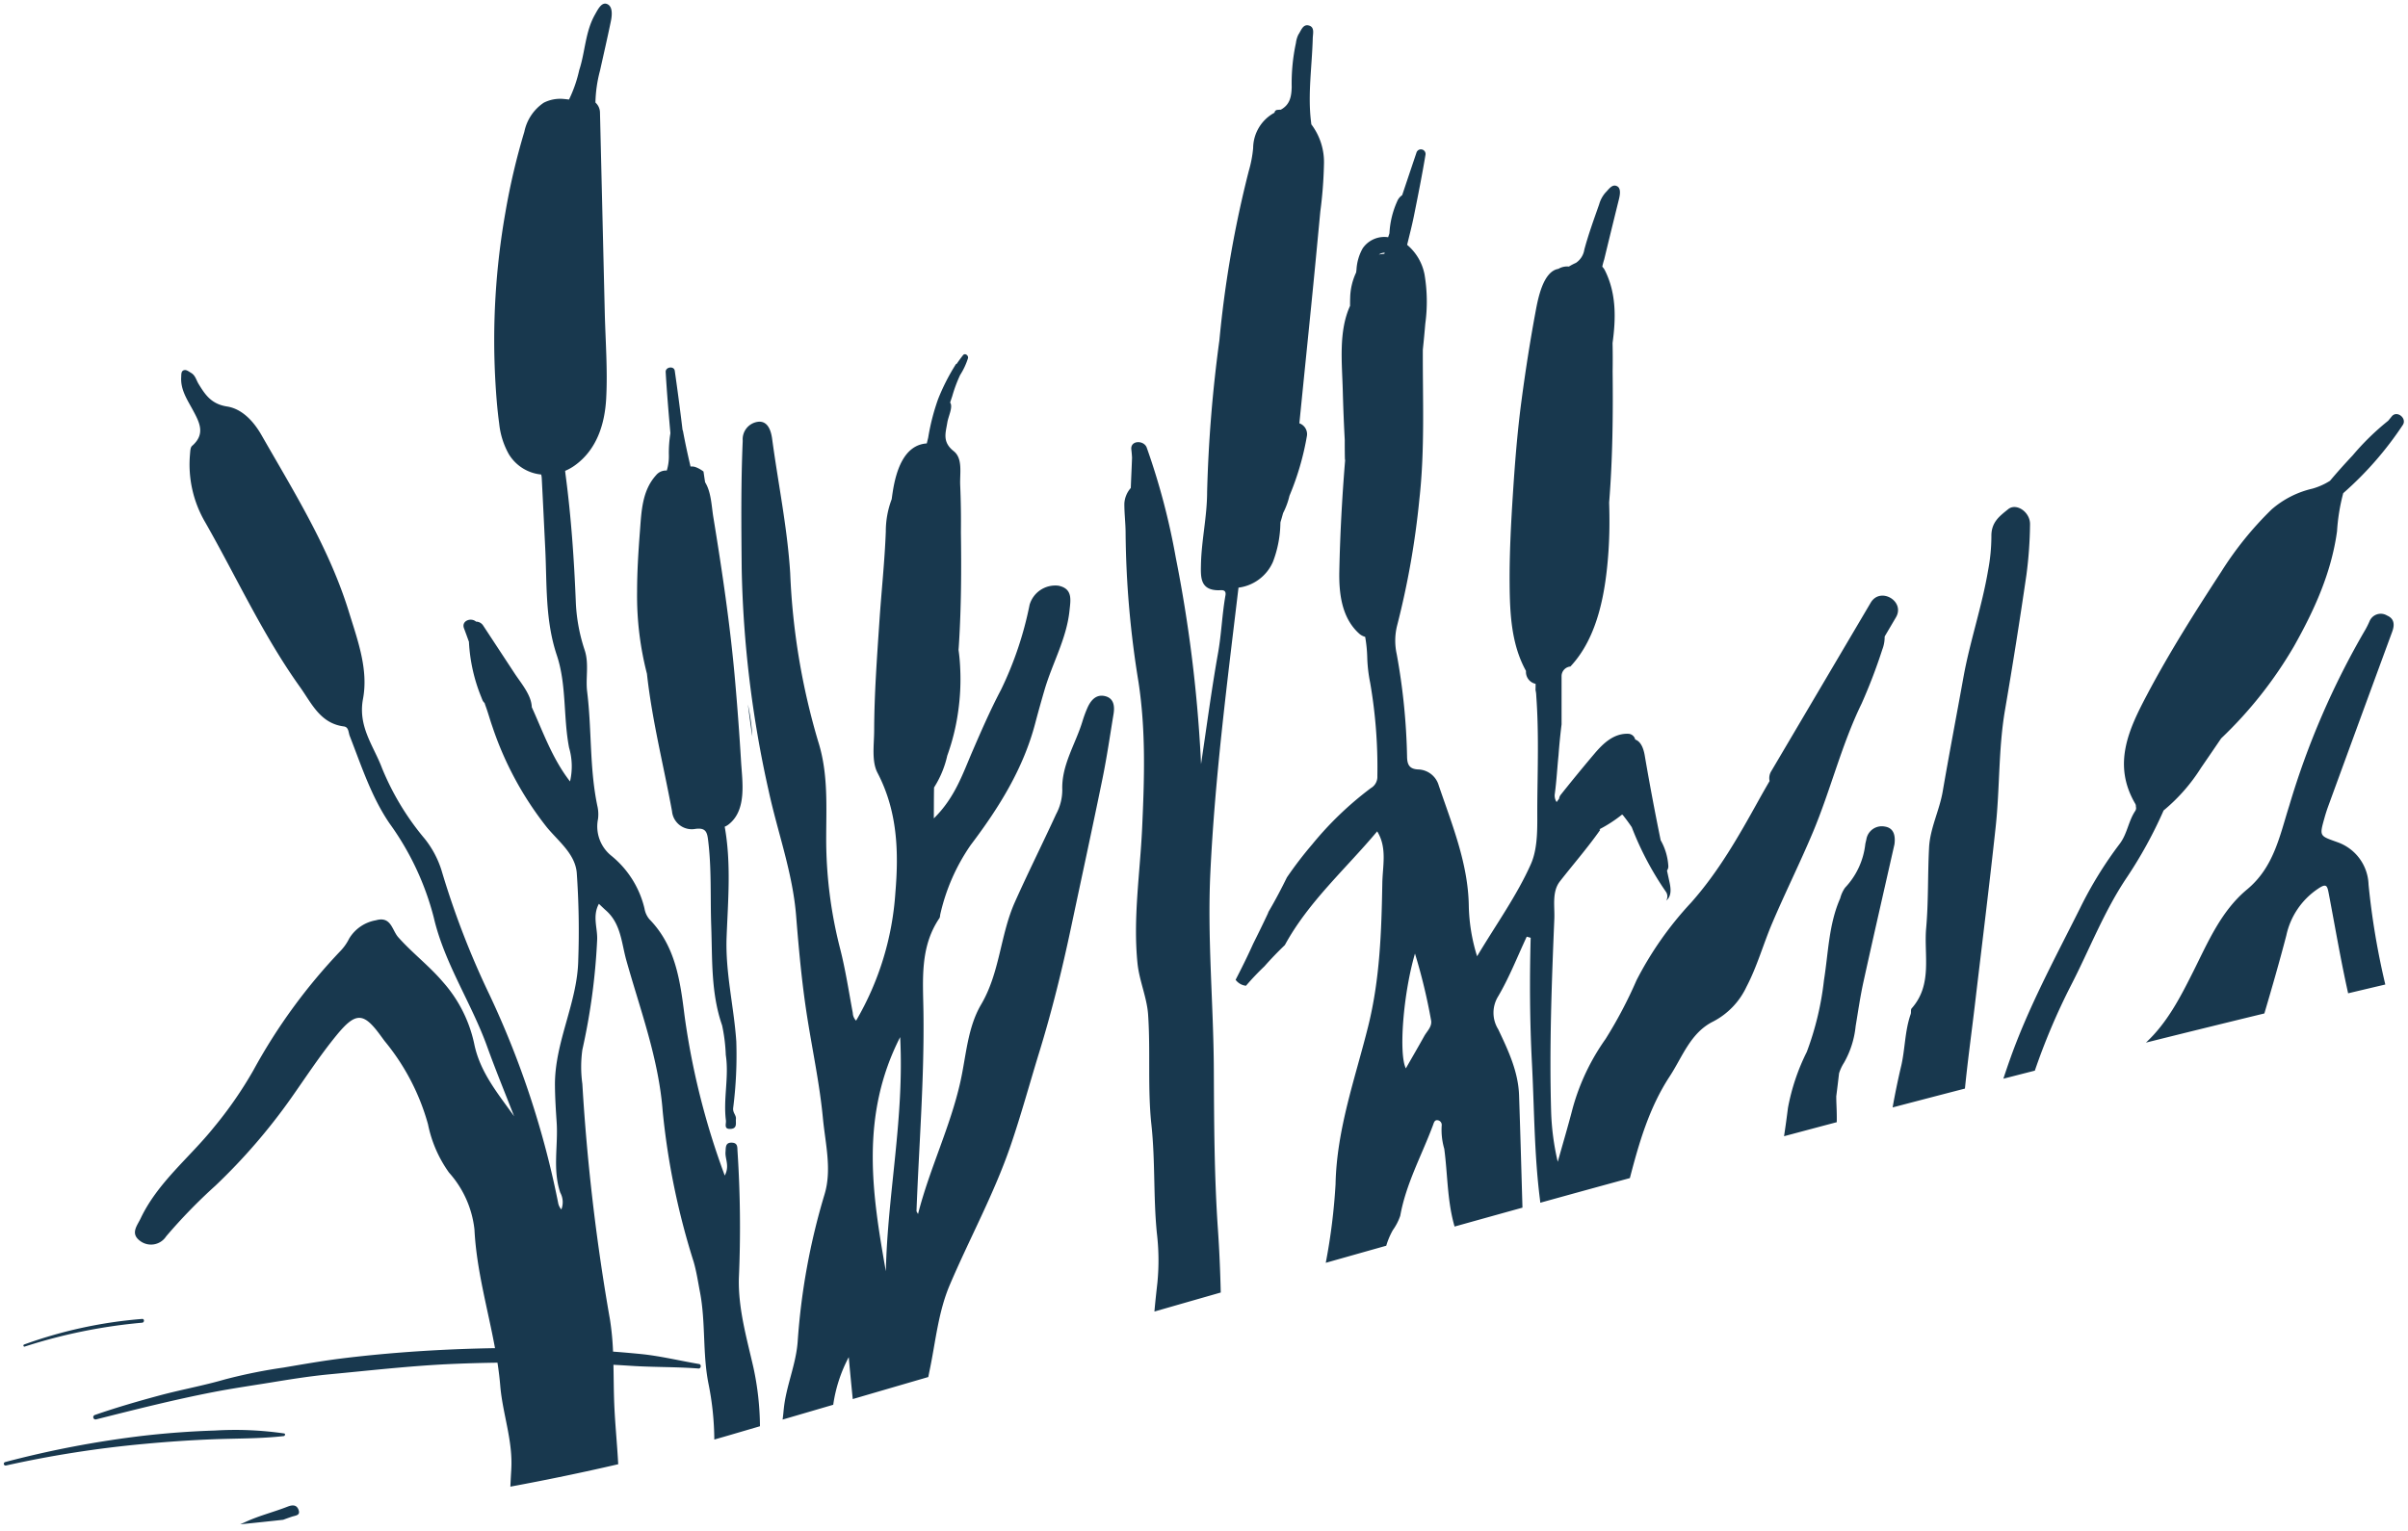 <svg xmlns="http://www.w3.org/2000/svg" width="314.717" height="200.117" viewBox="0 0 314.717 200.117">
  <path id="Intersection_6" data-name="Intersection 6" d="M-2360.533,490.334c1.734-.79,3.615-1.256,5.394-1.954.675-.266,1.2-.24,1.436.418.27.747-.393.73-.893.9q-.562.194-1.119.4c-1.856.206-3.731.4-5.614.592Q-2360.93,490.515-2360.533,490.334Zm34.629-6.782c.239-3.773-1.13-7.289-1.437-10.967-.083-1.015-.21-2.023-.364-3.027-2.214.03-4.427.094-6.641.2-5.115.257-10.188.835-15.283,1.317-2.627.248-5.25.674-7.853,1.1-2.475.4-4.967.762-7.424,1.24-5.136,1-10.2,2.283-15.27,3.56a.3.3,0,0,1-.159-.577c2.779-.967,5.6-1.785,8.442-2.55s5.745-1.284,8.554-2.1a68.369,68.369,0,0,1,7.668-1.551c2.541-.431,5.1-.883,7.662-1.2,5.183-.636,10.4-1.026,15.62-1.222q2.18-.082,4.363-.116c-.945-5.149-2.419-10.213-2.686-15.5a13.3,13.3,0,0,0-3.321-7.446,16.374,16.374,0,0,1-2.752-6.326,29.393,29.393,0,0,0-5.656-10.862c-.154-.2-.3-.408-.454-.613-2.293-3.173-3.3-3.282-5.881-.115-2.126,2.6-3.974,5.437-5.914,8.191a77.349,77.349,0,0,1-9.882,11.433,70.283,70.283,0,0,0-6.436,6.623,2.36,2.36,0,0,1-3.457.555c-1.236-.95-.322-1.965.13-2.917,2.242-4.71,6.371-7.91,9.548-11.87a52.333,52.333,0,0,0,5.18-7.479,73.818,73.818,0,0,1,11.442-15.665,6.546,6.546,0,0,0,1.076-1.556,5.084,5.084,0,0,1,3.483-2.389c2.015-.581,2.1,1.277,2.933,2.213,1.832,2.065,4.044,3.738,5.843,5.853a17.735,17.735,0,0,1,4.076,8.031c.743,3.746,3.1,6.532,5.226,9.525-1.181-3.038-2.423-6.053-3.528-9.119-2.067-5.733-5.582-10.875-6.974-16.867a36.436,36.436,0,0,0-5.79-12.315c-2.362-3.467-3.671-7.517-5.194-11.422-.18-.464-.123-1.162-.769-1.245-3.1-.4-4.226-3.048-5.727-5.147-4.823-6.744-8.267-14.3-12.353-21.476a14.966,14.966,0,0,1-2.029-8.95c.037-.378.035-.895.268-1.1,1.783-1.554.989-3.054.108-4.689-.721-1.336-1.625-2.659-1.525-4.3.021-.35-.042-.876.459-.932.265-.03.577.221.848.38.545.319.659.934.959,1.426.872,1.427,1.672,2.641,3.73,2.959,1.922.3,3.435,1.879,4.493,3.729,4.276,7.48,8.862,14.8,11.43,23.125,1.147,3.718,2.565,7.529,1.843,11.368-.688,3.649,1.4,6.16,2.491,9.076a34.745,34.745,0,0,0,5.579,9.222,12.663,12.663,0,0,1,2.182,4.094,110.053,110.053,0,0,0,6.277,16.289,117.723,117.723,0,0,1,8.97,27.19,1.754,1.754,0,0,0,.423.883,2.6,2.6,0,0,0-.143-2.2c-1.019-3.03-.262-6.139-.47-9.2-.106-1.569-.209-3.191-.223-4.792-.052-5.72,2.961-10.832,3.048-16.475a108.239,108.239,0,0,0-.2-11.363c-.223-2.467-2.393-4.1-3.892-5.915a43.269,43.269,0,0,1-7.137-13.19c-.3-.847-.534-1.722-.841-2.568-.066-.182-.125-.352-.176-.513a1.011,1.011,0,0,1-.282-.391l-.112-.271h0a.034.034,0,0,0,0-.013,22.077,22.077,0,0,1-1.646-7.239c0-.023,0-.046,0-.069-.212-.595-.427-1.188-.65-1.78-.371-.991.93-1.446,1.572-.872a1.123,1.123,0,0,1,.948.536l4.1,6.242c.818,1.244,2.2,2.834,2.238,4.4,1.495,3.289,2.689,6.742,5,9.72a8.715,8.715,0,0,0-.126-4.428c-.77-4.007-.311-8.217-1.6-12.075-1.539-4.605-1.281-9.293-1.514-13.979-.15-3.028-.292-6.056-.451-9.084a2.556,2.556,0,0,0-.079-.564,5.584,5.584,0,0,1-4.224-2.651,10.3,10.3,0,0,1-1.265-4.022c-.253-1.838-.393-3.694-.5-5.545a96.142,96.142,0,0,1,1.317-22.07,88.67,88.67,0,0,1,2.473-10.529,6.036,6.036,0,0,1,2.538-3.792,4.755,4.755,0,0,1,2.66-.484c.168.012.4.044.639.07a17.326,17.326,0,0,0,1.335-3.848c.786-2.389.778-5,2.054-7.254.394-.7.868-1.668,1.575-1.389.762.3.676,1.43.507,2.251-.444,2.156-.941,4.3-1.417,6.449a17.48,17.48,0,0,0-.6,4.184,1.8,1.8,0,0,1,.594,1.347q.312,13.034.624,26.069c.09,3.729.387,7.52.188,11.246-.18,3.384-1.231,6.707-4.08,8.765a6.544,6.544,0,0,1-1.285.724c.015.177.034.355.059.536.738,5.593,1.122,11.206,1.344,16.84a22.853,22.853,0,0,0,1.162,6.1c.573,1.772.091,3.605.312,5.4.62,5.017.292,10.12,1.368,15.1a4.856,4.856,0,0,1,.053,1.526,4.918,4.918,0,0,0,1.69,4.781,12.638,12.638,0,0,1,4.382,6.934,2.937,2.937,0,0,0,.637,1.4c3.47,3.553,4.036,8.156,4.615,12.732A97.782,97.782,0,0,0-2298,445.092c.67-1.266.019-2.183.1-3.091.05-.555-.057-1.26.863-1.206.787.046.666.668.707,1.155a152.4,152.4,0,0,1,.175,16.558c-.1,3.972,1.026,7.844,1.906,11.7a37.41,37.41,0,0,1,.85,7.66l-3.862,1.132q-1.048.307-2.105.607a38.052,38.052,0,0,0-.738-7.19c-.817-3.976-.369-8.093-1.134-12.086-.256-1.332-.453-2.685-.833-3.982a96.407,96.407,0,0,1-4.041-19.665c-.527-6.9-2.929-13.222-4.754-19.74-.636-2.276-.7-4.788-2.67-6.518-.285-.25-.554-.518-.914-.857-.89,1.641-.131,3.234-.231,4.779a83.243,83.243,0,0,1-1.931,14.306,16.3,16.3,0,0,0,0,4.459A270.646,270.646,0,0,0-2313,463.933a36.254,36.254,0,0,1,.4,4.178c1.237.091,2.472.2,3.7.322,2.539.261,5.036.877,7.55,1.3.334.056.253.614-.08.588-2.919-.228-5.85-.158-8.771-.349q-1.173-.077-2.347-.139c.038,1.727.037,3.456.108,5.18.107,2.6.38,5.213.516,7.82q-6.864,1.594-14.094,2.932Q-2325.972,484.657-2325.9,483.551Zm-66.15-1a131.226,131.226,0,0,1,18.109-3.446q4.641-.529,9.307-.678a44.537,44.537,0,0,1,9.044.38c.214.038.131.326-.047.346-3.022.344-6.123.3-9.164.415-2.994.118-5.991.32-8.975.6A142.523,142.523,0,0,0-2391.931,483a.269.269,0,0,1-.059.006A.229.229,0,0,1-2392.053,482.555Zm101.758-6.834c.281-3.053,1.6-5.836,1.827-8.915a87.1,87.1,0,0,1,3.5-19.214c.993-3.238.122-6.629-.2-9.967-.429-4.517-1.385-8.942-2.081-13.406-.678-4.352-1.074-8.719-1.423-13.088-.451-5.648-2.424-10.921-3.6-16.385a144.756,144.756,0,0,1-3.513-29.028c-.052-5.566-.108-11.122.135-16.688a2.306,2.306,0,0,1,1.948-2.473c1.335-.193,1.756,1.167,1.9,2.251.788,5.845,1.988,11.629,2.357,17.539a90.056,90.056,0,0,0,3.65,21.982c1.355,4.234,1.05,8.6,1.054,12.938a57.675,57.675,0,0,0,1.828,14.2c.7,2.755,1.129,5.579,1.648,8.377a1.485,1.485,0,0,0,.432,1A38.106,38.106,0,0,0-2275.7,408.1c.45-5.339.285-10.644-2.338-15.662-.791-1.513-.441-3.677-.435-5.543.015-4.775.37-9.534.688-14.3.26-3.9.688-7.794.834-11.707a11.855,11.855,0,0,1,.769-4.221c.043-.319.086-.639.137-.958.4-2.578,1.4-6.134,4.448-6.332q.093-.377.185-.753a28.772,28.772,0,0,1,1.295-5.044,27.378,27.378,0,0,1,2.321-4.554.118.118,0,0,1,.112-.056q.392-.575.823-1.126c.259-.33.733.036.654.381a9.2,9.2,0,0,1-1.032,2.21,18.434,18.434,0,0,0-1.033,2.778q-.138.409-.273.819c.411.572-.233,1.78-.365,2.606-.213,1.35-.7,2.535.832,3.748,1.224.97.781,2.914.849,4.449.089,2.058.116,4.111.092,6.16.071,4.892.049,9.787-.258,14.669-.014.236-.032.471-.05.707a23.386,23.386,0,0,1,.216,2.389,29.608,29.608,0,0,1-.28,5.764,28.525,28.525,0,0,1-1.412,5.678,13.027,13.027,0,0,1-1.724,4.154c-.026,1.3-.021,2.637-.031,4.042,2.746-2.691,3.758-5.786,5.036-8.746,1.175-2.72,2.363-5.445,3.742-8.064a46.008,46.008,0,0,0,3.74-11.12,3.5,3.5,0,0,1,3.77-2.491c1.893.393,1.591,1.852,1.447,3.245-.379,3.685-2.247,6.892-3.263,10.371-.418,1.429-.82,2.863-1.2,4.3-1.56,6-4.77,11.123-8.454,15.992a25.917,25.917,0,0,0-3.96,8.994c-.052.187-.028.418-.13.567-2.562,3.784-2.142,8.031-2.083,12.284.121,8.673-.582,17.326-.909,25.988,0,.1.094.2.2.407,1.518-5.951,4.236-11.426,5.547-17.342.754-3.4.923-7.028,2.7-10.054,2.467-4.185,2.489-9.083,4.408-13.379,1.729-3.872,3.631-7.667,5.4-11.522a6.7,6.7,0,0,0,.8-3.146c-.124-3.275,1.758-6.029,2.657-9.045a15.8,15.8,0,0,1,.595-1.615c.425-1,1.132-1.9,2.339-1.607,1.176.284,1.275,1.352,1.1,2.385-.461,2.8-.867,5.611-1.435,8.39-1.334,6.529-2.75,13.04-4.131,19.56-1.157,5.467-2.491,10.873-4.14,16.232-1.252,4.073-2.373,8.208-3.755,12.238-2.146,6.256-5.341,12.081-7.93,18.16-1.5,3.523-1.839,7.287-2.594,10.962q-.112.546-.22,1.092-4.941,1.439-9.874,2.881c-.178-1.8-.359-3.625-.521-5.479a18.973,18.973,0,0,0-2.029,6.224l-6.617,1.936Q-2290.354,476.358-2290.3,475.721Zm13.352-18.1c.207-10.066,2.427-20.024,1.867-30.626C-2280.325,437.285-2278.748,447.446-2276.943,457.619Zm-112.629,9.565a59.039,59.039,0,0,1,15.429-3.344c.319-.025.312.465,0,.493a69.968,69.968,0,0,0-15.354,3.123.146.146,0,0,1-.046.008A.145.145,0,0,1-2389.572,467.185Zm148.126-8.166a30.025,30.025,0,0,0-.075-6.376c-.475-4.714-.2-9.456-.715-14.193-.512-4.757-.106-9.608-.432-14.395-.153-2.243-1.154-4.419-1.386-6.707-.6-5.929.339-11.809.607-17.708.29-6.387.5-12.708-.485-19.117a126.5,126.5,0,0,1-1.678-19.407c0-1.292-.172-2.583-.163-3.874a3.363,3.363,0,0,1,.841-2.039c.049-1.32.117-2.64.163-3.961-.019-.356-.047-.71-.091-1.06-.155-1.235,1.634-1.251,2.006-.272a90.064,90.064,0,0,1,3.8,14.385,182.939,182.939,0,0,1,3.255,26.01c.017.332.032.663.049.995.049-.327.1-.653.145-.979.672-4.51,1.273-9.031,2.074-13.518.449-2.512.527-5.056.971-7.559.146-.827-.565-.668-.878-.668-2.433,0-2.359-1.694-2.324-3.36.066-3.169.8-6.265.805-9.464a180.8,180.8,0,0,1,1.605-19.858,143.586,143.586,0,0,1,3.832-22.1,15.9,15.9,0,0,0,.58-3.023,5.3,5.3,0,0,1,2.794-4.632.391.391,0,0,1,.354-.364,4.086,4.086,0,0,1,.457-.026c1.2-.646,1.4-1.7,1.433-2.965a25.021,25.021,0,0,1,.555-5.765,3.432,3.432,0,0,1,.321-1.094c.35-.5.575-1.389,1.353-1.189.807.208.539,1.065.523,1.671-.094,3.62-.664,7.294-.233,10.846.017.138.032.275.048.411a8.182,8.182,0,0,1,1.649,5.266,56.194,56.194,0,0,1-.477,6.143q-.293,3.094-.587,6.188c-.4,4.185-.826,8.366-1.25,12.548q-.452,4.469-.9,8.939a1.5,1.5,0,0,1,.989,1.641,35.746,35.746,0,0,1-2.281,7.831,9.944,9.944,0,0,1-.836,2.27q-.157.591-.339,1.174c-.005.052-.01.1-.013.157a14.756,14.756,0,0,1-.974,5.045,5.7,5.7,0,0,1-4.5,3.368c-1.477,12.4-3.083,24.8-3.679,37.285-.409,8.562.412,17.124.455,25.69.035,7,.054,13.995.538,20.979.19,2.735.3,5.469.367,8.2q-4.337,1.241-8.67,2.487C-2241.733,461.591-2241.589,460.3-2241.446,459.019Zm23.277-12.811c.15-7.17,2.566-13.813,4.261-20.615,1.539-6.179,1.74-12.434,1.851-18.723.041-2.283.652-4.636-.672-6.773-4.1,4.9-8.983,9.2-12.066,14.865q-1.395,1.335-2.67,2.779a34.576,34.576,0,0,0-2.411,2.539,1.93,1.93,0,0,1-1.356-.778c.8-1.546,1.576-3.112,2.288-4.7.655-1.314,1.306-2.629,1.924-3.96a1.774,1.774,0,0,0,.08-.217c.866-1.466,1.659-2.975,2.411-4.507a50.35,50.35,0,0,1,3.29-4.3,43.912,43.912,0,0,1,7.68-7.375,1.7,1.7,0,0,0,.853-1.576,64.98,64.98,0,0,0-.937-12.185,19.58,19.58,0,0,1-.384-3.279,17.74,17.74,0,0,0-.274-2.74,1.882,1.882,0,0,1-.788-.424c-2.291-2.062-2.651-5.28-2.589-8.19.1-4.822.363-9.651.759-14.472a1.1,1.1,0,0,1-.031-.238c-.016-.8-.02-1.6-.017-2.394q-.175-3.256-.26-6.517c-.091-3.548-.575-7.691.953-11.033,0-.334,0-.666.014-1a8.172,8.172,0,0,1,.78-3.365c.016-.127.03-.254.047-.381a6.363,6.363,0,0,1,.821-2.794,3.437,3.437,0,0,1,3.316-1.435c.053-.16.106-.32.16-.48,0-.03.008-.059.011-.088a11.589,11.589,0,0,1,1-4.1,1.765,1.765,0,0,1,.662-.828q.932-2.788,1.871-5.572a.608.608,0,0,1,1.171.323c-.445,2.671-.975,5.323-1.51,7.978-.254,1.263-.581,2.512-.883,3.764a6.71,6.71,0,0,1,2.272,3.865,21.3,21.3,0,0,1,.1,6.451q-.142,1.7-.321,3.388c-.026,6.516.277,13.04-.449,19.528a109.134,109.134,0,0,1-2.933,16.622,8.175,8.175,0,0,0-.031,3.658,83.022,83.022,0,0,1,1.352,13.367c.012,1.082.3,1.679,1.53,1.709a2.879,2.879,0,0,1,2.6,2.059c1.741,5.139,3.849,10.209,3.938,15.754a23.645,23.645,0,0,0,1.085,6.609c2.532-4.232,5.195-7.938,7.016-12.02,1.019-2.281.831-5.184.852-7.809.039-4.729.213-9.464-.134-14.192a3.7,3.7,0,0,0-.1-.789c.012-.268.014-.538.012-.808a1.591,1.591,0,0,1-1.258-1.623v-.068c-1.918-3.469-2.105-7.487-2.136-11.372-.031-3.965.18-7.943.437-11.9.26-4.017.58-8.046,1.111-12.037.52-3.916,1.127-7.82,1.851-11.7.3-1.6.961-5.225,2.976-5.553a2.2,2.2,0,0,1,1.371-.3,7.5,7.5,0,0,1,.918-.483,2.538,2.538,0,0,0,1.1-1.736c.535-2,1.252-3.96,1.939-5.92a3.949,3.949,0,0,1,.823-1.53c.417-.4.887-1.213,1.562-.81.454.271.355,1.038.21,1.628q-.981,3.96-1.939,7.926a8.617,8.617,0,0,0-.25.943,1.845,1.845,0,0,1,.344.481c1.5,3,1.445,6.256,1,9.493q.038,1.847.009,3.7c.063,5.726,0,11.454-.456,17.159.066,2.134.058,4.269-.089,6.405-.354,5.133-1.324,11.151-4.977,15.035a1.266,1.266,0,0,0-1.151,1.229v6.329q-.251,2.021-.4,4.053c-.172,1.666-.254,3.341-.48,5a1.537,1.537,0,0,0,.233,1.109c.105-.148.212-.293.321-.439a1.087,1.087,0,0,1,.233-.536q2.148-2.7,4.372-5.331c1.142-1.346,2.507-2.672,4.395-2.624a.964.964,0,0,1,.949.753c.616.211,1.046.908,1.247,2.088q.949,5.559,2.083,11.081a7.726,7.726,0,0,1,1,3.394.9.9,0,0,1-.175.566c.111.513.22,1.027.333,1.539.21.963.235,1.846-.434,2.391a1.069,1.069,0,0,0-.067-1.194l-.407-.6a40.545,40.545,0,0,1-4.031-7.807q-.56-.832-1.189-1.613l-.094-.022a17.575,17.575,0,0,1-2.939,1.908l.1.086c-1.733,2.451-3.562,4.539-5.265,6.724-1.071,1.374-.663,3.282-.732,4.919-.349,8.4-.661,16.8-.417,25.206a33,33,0,0,0,.865,6.542c.651-2.324,1.339-4.637,1.943-6.972a28.838,28.838,0,0,1,4.3-9.076,58.057,58.057,0,0,0,4.054-7.69,44.926,44.926,0,0,1,7.118-10.133c3.6-4.049,6.211-8.656,8.8-13.323q.722-1.3,1.472-2.587a1.723,1.723,0,0,1,.206-1.269l13.01-22.051c1.248-2.115,4.544-.194,3.293,1.925l-1.472,2.5a4.515,4.515,0,0,1-.306,1.7,70.568,70.568,0,0,1-2.7,7.06c-2.643,5.422-4.057,11.33-6.391,16.878-1.678,3.99-3.612,7.871-5.306,11.854-1.164,2.74-1.958,5.634-3.347,8.284a9.781,9.781,0,0,1-4.348,4.552c-2.982,1.471-4.014,4.612-5.7,7.186-2.68,4.092-4,8.675-5.2,13.291q-5.864,1.6-11.707,3.222-.025-.249-.056-.5c-.742-5.9-.729-11.835-1.037-17.756-.283-5.458-.313-10.919-.166-16.384l-.513-.143c-1.221,2.606-2.273,5.314-3.726,7.785a4.087,4.087,0,0,0,0,4.328c1.3,2.741,2.617,5.521,2.723,8.624.168,4.9.3,9.792.444,14.688q-4.438,1.231-8.873,2.472-.058-.2-.112-.405c-.854-3.209-.8-6.51-1.236-9.758a8.887,8.887,0,0,1-.336-3.047.613.613,0,0,0-.553-.693c-.39-.04-.464.329-.581.643-1.465,3.933-3.526,7.645-4.28,11.843a7.231,7.231,0,0,1-.971,1.884,9.948,9.948,0,0,0-.861,2.04c-2.646.745-5.263,1.485-7.905,2.234A78.5,78.5,0,0,0-2218.169,446.208Zm9.188-15.127c.8-1.4,1.617-2.8,2.4-4.212.369-.666,1.065-1.246.891-2.1a74.411,74.411,0,0,0-2.1-8.694C-2209.337,421.355-2209.93,429.225-2208.981,431.081Zm-3.537-106.393a4.958,4.958,0,0,1,.722-.095c.018-.051.035-.1.053-.154A1.357,1.357,0,0,0-2212.518,324.689Zm53.474,111.573a27.564,27.564,0,0,1,2.463-7.331,38.995,38.995,0,0,0,2.244-9.363c.578-3.6.618-7.3,2.123-10.715a4.216,4.216,0,0,1,.634-1.388,9.877,9.877,0,0,0,2.648-5.712c.037-.191.086-.379.131-.569a2.043,2.043,0,0,1,2.426-1.712c1.185.185,1.393,1.2,1.254,2.307-1.358,6.008-2.738,12.01-4.061,18.026-.418,1.9-.691,3.832-1.013,5.753a12.111,12.111,0,0,1-1.514,4.776,5.749,5.749,0,0,0-.655,1.4q-.173,1.5-.365,3c0,.619.033,1.239.052,1.849q.023.774.012,1.536c-2.289.607-4.6,1.223-6.89,1.834C-2159.364,438.722-2159.2,437.491-2159.044,436.262Zm-138.8,1.657c-.372-2.863.423-5.73-.021-8.6a22.217,22.217,0,0,0-.478-3.848c-1.474-4.242-1.268-8.627-1.424-13-.134-3.744.06-7.5-.409-11.235-.126-1.009-.292-1.647-1.651-1.462a2.593,2.593,0,0,1-3.065-2.313c-1.1-5.991-2.615-11.915-3.277-17.968a40.785,40.785,0,0,1-1.288-10.686c0-2.648.167-5.294.371-7.933.2-2.605.27-5.306,2.117-7.347a1.655,1.655,0,0,1,1.392-.6,6.269,6.269,0,0,0,.275-1.96,15.766,15.766,0,0,1,.2-2.922c-.239-2.663-.462-5.324-.618-8-.039-.676,1.091-.833,1.187-.161q.533,3.718.983,7.444.016.138.032.275a.71.71,0,0,1,.063.176c.287,1.551.622,3.091.984,4.624a1.488,1.488,0,0,1,.709.092,3.945,3.945,0,0,1,.985.56q.1.7.209,1.4c.8,1.279.838,3.106,1.072,4.538,1.154,7.05,2.21,14.15,2.836,21.268q.471,5.349.793,10.71c.159,2.648.787,6.35-1.638,8.228a2.084,2.084,0,0,1-.5.29c.858,4.767.435,9.607.249,14.391-.182,4.662.954,9.112,1.265,13.671a54.5,54.5,0,0,1-.411,8.731c-.058.629.412.914.363,1.407-.053.529.219,1.264-.71,1.311-.027,0-.055,0-.08,0C-2298.135,439.006-2297.8,438.313-2297.849,437.918Zm153.594-7.114c.526-2.25.473-4.6,1.247-6.808.084-.239-.017-.591.125-.752,2.77-3.115,1.585-6.967,1.9-10.507.31-3.495.193-7.025.38-10.534.135-2.534,1.354-4.834,1.782-7.323.856-4.982,1.811-9.949,2.708-14.924.851-4.718,2.429-9.265,3.226-14a24.293,24.293,0,0,0,.428-4.4c-.041-1.9,1.1-2.687,2.189-3.577,1.067-.87,2.9.374,2.861,1.985a54.47,54.47,0,0,1-.471,6.6q-1.288,8.833-2.794,17.634c-.874,5.069-.675,10.21-1.223,15.294-.831,7.713-1.793,15.412-2.7,23.117-.435,3.706-.949,7.4-1.32,11.116-3.158.818-6.3,1.637-9.451,2.464C-2145.048,434.386-2144.671,432.59-2144.255,430.8Zm14.142-.663c2.43-6.95,5.951-13.417,9.235-19.985a51.591,51.591,0,0,1,5.171-8.407c1.013-1.319,1.148-3,2.061-4.342a.749.749,0,0,0,.1-.383,1.828,1.828,0,0,1-.034-.337.8.8,0,0,0-.08-.207c-3.016-5.149-.839-9.741,1.556-14.271,2.93-5.545,6.286-10.84,9.709-16.09a44.163,44.163,0,0,1,6.565-8.116,12.371,12.371,0,0,1,5.315-2.709,8.708,8.708,0,0,0,2.311-1.03c.954-1.137,1.948-2.239,2.962-3.32a33.408,33.408,0,0,1,4.643-4.531l.473-.577c.671-.818,2,.25,1.446,1.116a44.549,44.549,0,0,1-7.795,8.93,25.312,25.312,0,0,0-.81,4.98c-.745,5.44-2.975,10.324-5.615,15.015a54.258,54.258,0,0,1-9.531,12.065q-1.311,1.93-2.633,3.851a23.361,23.361,0,0,1-4.892,5.575c-.028.065-.055.13-.084.194a57.179,57.179,0,0,1-4.655,8.467c-3.027,4.465-4.942,9.526-7.406,14.291a84.655,84.655,0,0,0-4.68,11.06q-2.057.525-4.113,1.054Q-2130.513,431.284-2130.113,430.142Zm24-11.644c1.946-3.883,3.659-7.975,7.069-10.806,3.508-2.912,4.257-6.989,5.515-10.952a104.562,104.562,0,0,1,9.969-23.053,11.527,11.527,0,0,0,.518-1.046,1.586,1.586,0,0,1,2.3-.759c.962.412,1,1.226.659,2.14q-4.2,11.413-8.371,22.837c-.178.489-.333.986-.474,1.488-.688,2.45-.638,2.32,1.751,3.187a6.078,6.078,0,0,1,4.012,5.534,98.443,98.443,0,0,0,2.189,13.053c-1.615.38-3.243.765-4.857,1.149-.962-4.3-1.7-8.666-2.526-13-.212-1.106-.3-1.444-1.5-.609a9.819,9.819,0,0,0-4.053,6.043c-.892,3.417-1.867,6.812-2.87,10.2-5.158,1.252-10.332,2.526-15.479,3.811C-2109.485,425.135-2107.781,421.825-2106.114,418.5Zm-188.392-31.473q-.25-1.756-.471-3.515a27.339,27.339,0,0,1,.581,4.171C-2294.431,387.462-2294.466,387.243-2294.505,387.024Z" transform="translate(2392.723 -291.404)" fill="#18384e" stroke="rgba(0,0,0,0)" stroke-miterlimit="10" stroke-width="1"/>
</svg>
